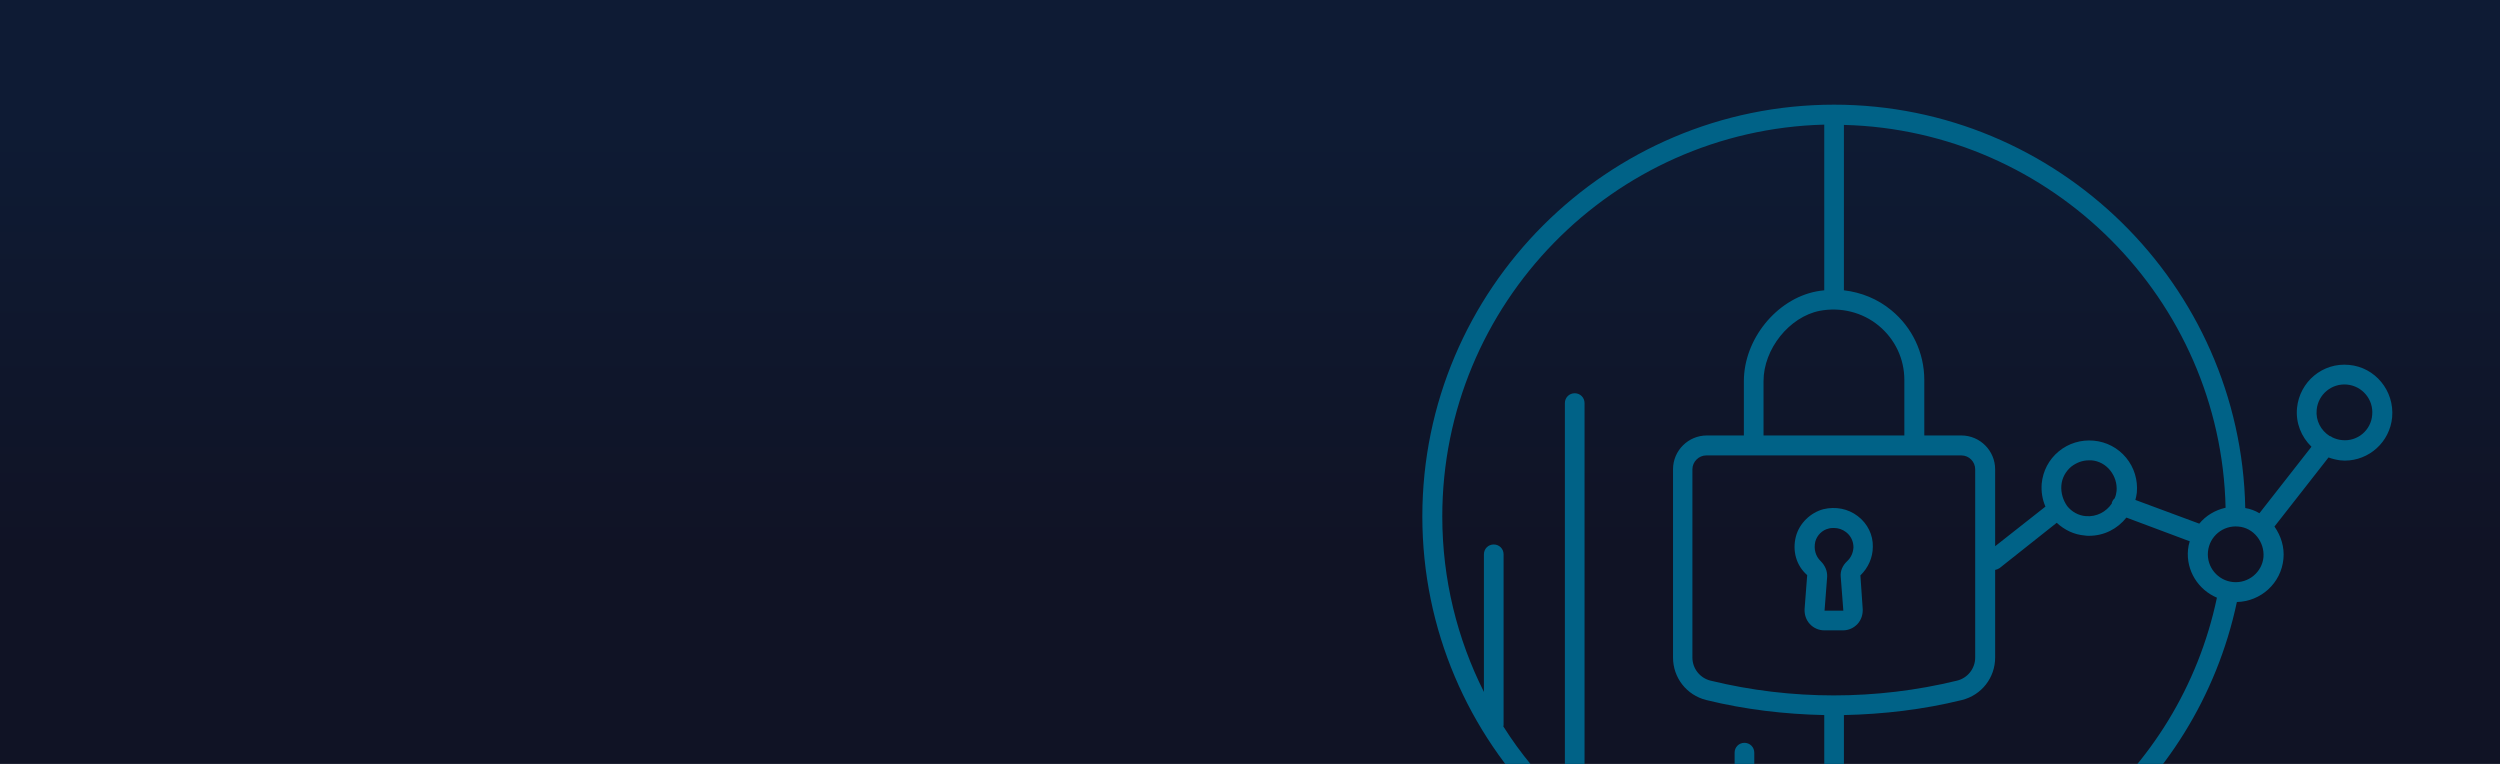 <?xml version="1.0" encoding="utf-8"?>
<!-- Generator: Adobe Illustrator 23.0.2, SVG Export Plug-In . SVG Version: 6.00 Build 0)  -->
<svg version="1.1" id="Layer_1" xmlns="http://www.w3.org/2000/svg" xmlns:xlink="http://www.w3.org/1999/xlink" x="0px" y="0px"
	 viewBox="0 0 864.6 264.2" style="enable-background:new 0 0 864.6 264.2;" xml:space="preserve">
<style type="text/css">
	.st0{fill:url(#SVGID_1_);}
	.st1{fill:none;}
	.st2{fill:#006287;}
</style>
<title>Header_Capabilities</title>
<linearGradient id="SVGID_1_" gradientUnits="userSpaceOnUse" x1="-578.715" y1="1168.076" x2="-578.715" y2="1350.902" gradientTransform="matrix(-1 0 0 1 -146.565 -1124.724)">
	<stop  offset="0" style="stop-color:#0E1B34"/>
	<stop  offset="0.81" style="stop-color:#101325"/>
</linearGradient>
<rect x="-0.3" class="st0" width="864.9" height="264.2"/>
<rect x="61.8" y="118.6" class="st1" width="250.3" height="65.5"/>
<g>
	<path class="st2" d="M642.5,178.5c-3.4-2.6-7.7-3.4-11.9-2.4c-4.5,1.2-8.3,4.9-9.5,9.4c-1.3,5,0.1,10.1,3.9,13.4l-0.9,11.7
		c-0.1,1.9,0.5,3.8,1.8,5.2c1.3,1.4,3.1,2.2,5,2.2h6.5c1.9,0,3.7-0.8,5-2.2c1.3-1.4,1.9-3.3,1.8-5.2l-0.8-11.6
		c2.7-2.6,4.3-6.2,4.3-9.9C647.8,185,645.9,181.1,642.5,178.5 M638.8,194.1c-1.6,1.5-2.4,3.4-2.2,5.4l0.9,11.7l-6.5,0l0.9-11.7
		c0.1-2-0.7-3.9-2.2-5.4c-1.8-1.7-2.5-4.2-1.9-6.8c0.6-2.2,2.4-4,4.6-4.5c0.6-0.2,1.3-0.2,1.9-0.2c1.5,0,2.9,0.5,4.1,1.4
		c1.7,1.3,2.6,3.2,2.6,5.3C640.9,191.1,640.2,192.8,638.8,194.1"/>
	<path class="st2" d="M812.4,126.2c-9.1-0.9-17.1,5.8-18,14.9c-0.5,5.2,1.5,10,5,13.4l-18,23c-1.5-0.9-3.1-1.5-4.9-1.8
		C775,98.5,711.6,36.2,634.3,36.2c0,0,0,0,0,0c0,0,0,0,0,0c-78.5,0-142.4,63.9-142.4,142.4c0,78.5,63.9,142.4,142.4,142.4
		c0,0,0,0,0,0c0,0,0,0,0,0c67.3,0,125.4-47.3,139.3-112.8c8.3-0.2,15.3-6.5,16.1-14.9c0.4-4-0.8-7.9-3.1-11.2l18.7-23.9
		c1.3,0.5,2.6,0.8,4,1c0.5,0,1,0.1,1.6,0.1c8.4,0,15.6-6.4,16.4-15C828.1,135.1,821.4,127,812.4,126.2 M769.7,175.6
		c-3.6,0.8-6.8,2.7-9.1,5.5l-22.1-8.2c0.2-0.8,0.4-1.6,0.5-2.5c0.4-4.4-0.9-8.7-3.7-12.1c-2.8-3.4-6.8-5.5-11.2-5.9
		c-4.4-0.4-8.7,0.9-12.1,3.7c-3.4,2.8-5.5,6.8-5.9,11.2c-0.2,2.7,0.2,5.4,1.3,7.9L690,188.9v-26.6c0-6.4-5.2-11.7-11.7-11.7h-12.8
		v-19.2c0-9.4-4.2-18.2-11.4-24.1c-4.7-3.9-10.4-6.2-16.4-6.9V43.2C709.7,45,768.1,103.5,769.7,175.6 M712.9,167.9
		c0.2-2.6,1.5-4.9,3.4-6.5c1.8-1.4,3.9-2.2,6.1-2.2c0.3,0,0.6,0,0.9,0c2.6,0.2,4.9,1.5,6.5,3.5c1.6,2,2.4,4.5,2.2,7.1
		c-0.1,0.9-0.3,1.8-0.7,2.6c-0.4,0.3-0.7,0.8-0.9,1.3c-0.1,0.2,0,0.4-0.1,0.5c-1.9,2.8-5.2,4.6-8.9,4.3c-2.6-0.2-4.9-1.5-6.5-3.5
		C713.5,173,712.7,170.5,712.9,167.9 M676.8,235.4L676.8,235.4c-27.9,6.8-57.3,6.8-85.2,0c-3.7-0.9-6.3-4.2-6.3-8v-65.1
		c0-2.6,2.2-4.8,4.8-4.8h88.2c2.7,0,4.8,2.2,4.8,4.8v65.1C683.1,231.2,680.5,234.5,676.8,235.4 M649.7,112.6
		c5.7,4.7,8.9,11.5,8.9,18.8v19.2h-48.7v-18.8c0-11.1,8.9-22.2,19.4-24.3C636.6,106.1,644.1,108,649.7,112.6 M519.9,251.2
		c0-0.1,0.1-0.2,0.1-0.4v-59.1c0-1.9-1.5-3.4-3.4-3.4c-1.9,0-3.4,1.5-3.4,3.4v47.6c-9.2-18.3-14.4-38.9-14.4-60.7
		c0-73.6,59-133.6,132.1-135.5v57.3c-0.9,0.1-1.9,0.2-2.8,0.4c-13.8,2.7-25,16.6-25,31v18.8h-12.8c-6.4,0-11.7,5.2-11.7,11.7v65.1
		c0,7,4.7,13,11.5,14.7c13.4,3.3,27.1,4.9,40.8,5.2v66.7c-8.3-0.2-16.4-1.1-24.2-2.8v-50.9c0-1.9-1.5-3.4-3.4-3.4
		c-1.9,0-3.4,1.5-3.4,3.4v49.3c-8.4-2.2-16.5-5.2-24.2-8.9v-32.2c0-1.9-1.5-3.4-3.4-3.4c-1.9,0-3.4,1.5-3.4,3.4v28.6
		c-7.4-4.1-14.4-8.9-20.9-14.3V139.4c0-1.9-1.5-3.4-3.4-3.4c-1.9,0-3.4,1.5-3.4,3.4v137.4C532.9,269.1,525.8,260.6,519.9,251.2
		 M637.7,314v-66.7c13.7-0.3,27.4-1.9,40.8-5.2c6.8-1.7,11.5-7.7,11.5-14.7v-30.3c0.5-0.1,1-0.3,1.5-0.6l19.8-15.7
		c2.7,2.5,6,4.1,9.7,4.4c0.5,0.1,1,0.1,1.5,0.1c5.2,0,9.8-2.4,12.9-6.3l21.9,8.2c-0.3,0.9-0.5,1.9-0.6,2.9
		c-0.7,7.3,3.6,13.9,10,16.6C753.8,268,700.3,312.4,637.7,314 M772.3,201.3c-5.3-0.5-9.2-5.2-8.7-10.5c0.5-5.3,5.2-9.2,10.5-8.7
		c2.6,0.2,4.9,1.5,6.5,3.5c1.6,2,2.4,4.5,2.2,7.1C782.3,197.9,777.6,201.8,772.3,201.3 M809.9,152.2c-1.2-0.1-2.4-0.5-3.4-1
		c0,0-0.1-0.1-0.1-0.1c-0.2-0.2-0.4-0.2-0.7-0.3c-3-1.9-4.9-5.3-4.5-9.1c0.5-5.3,5.2-9.2,10.5-8.7c5.3,0.5,9.2,5.2,8.7,10.5
		C820,148.8,815.3,152.8,809.9,152.2"/>
</g>
</svg>
